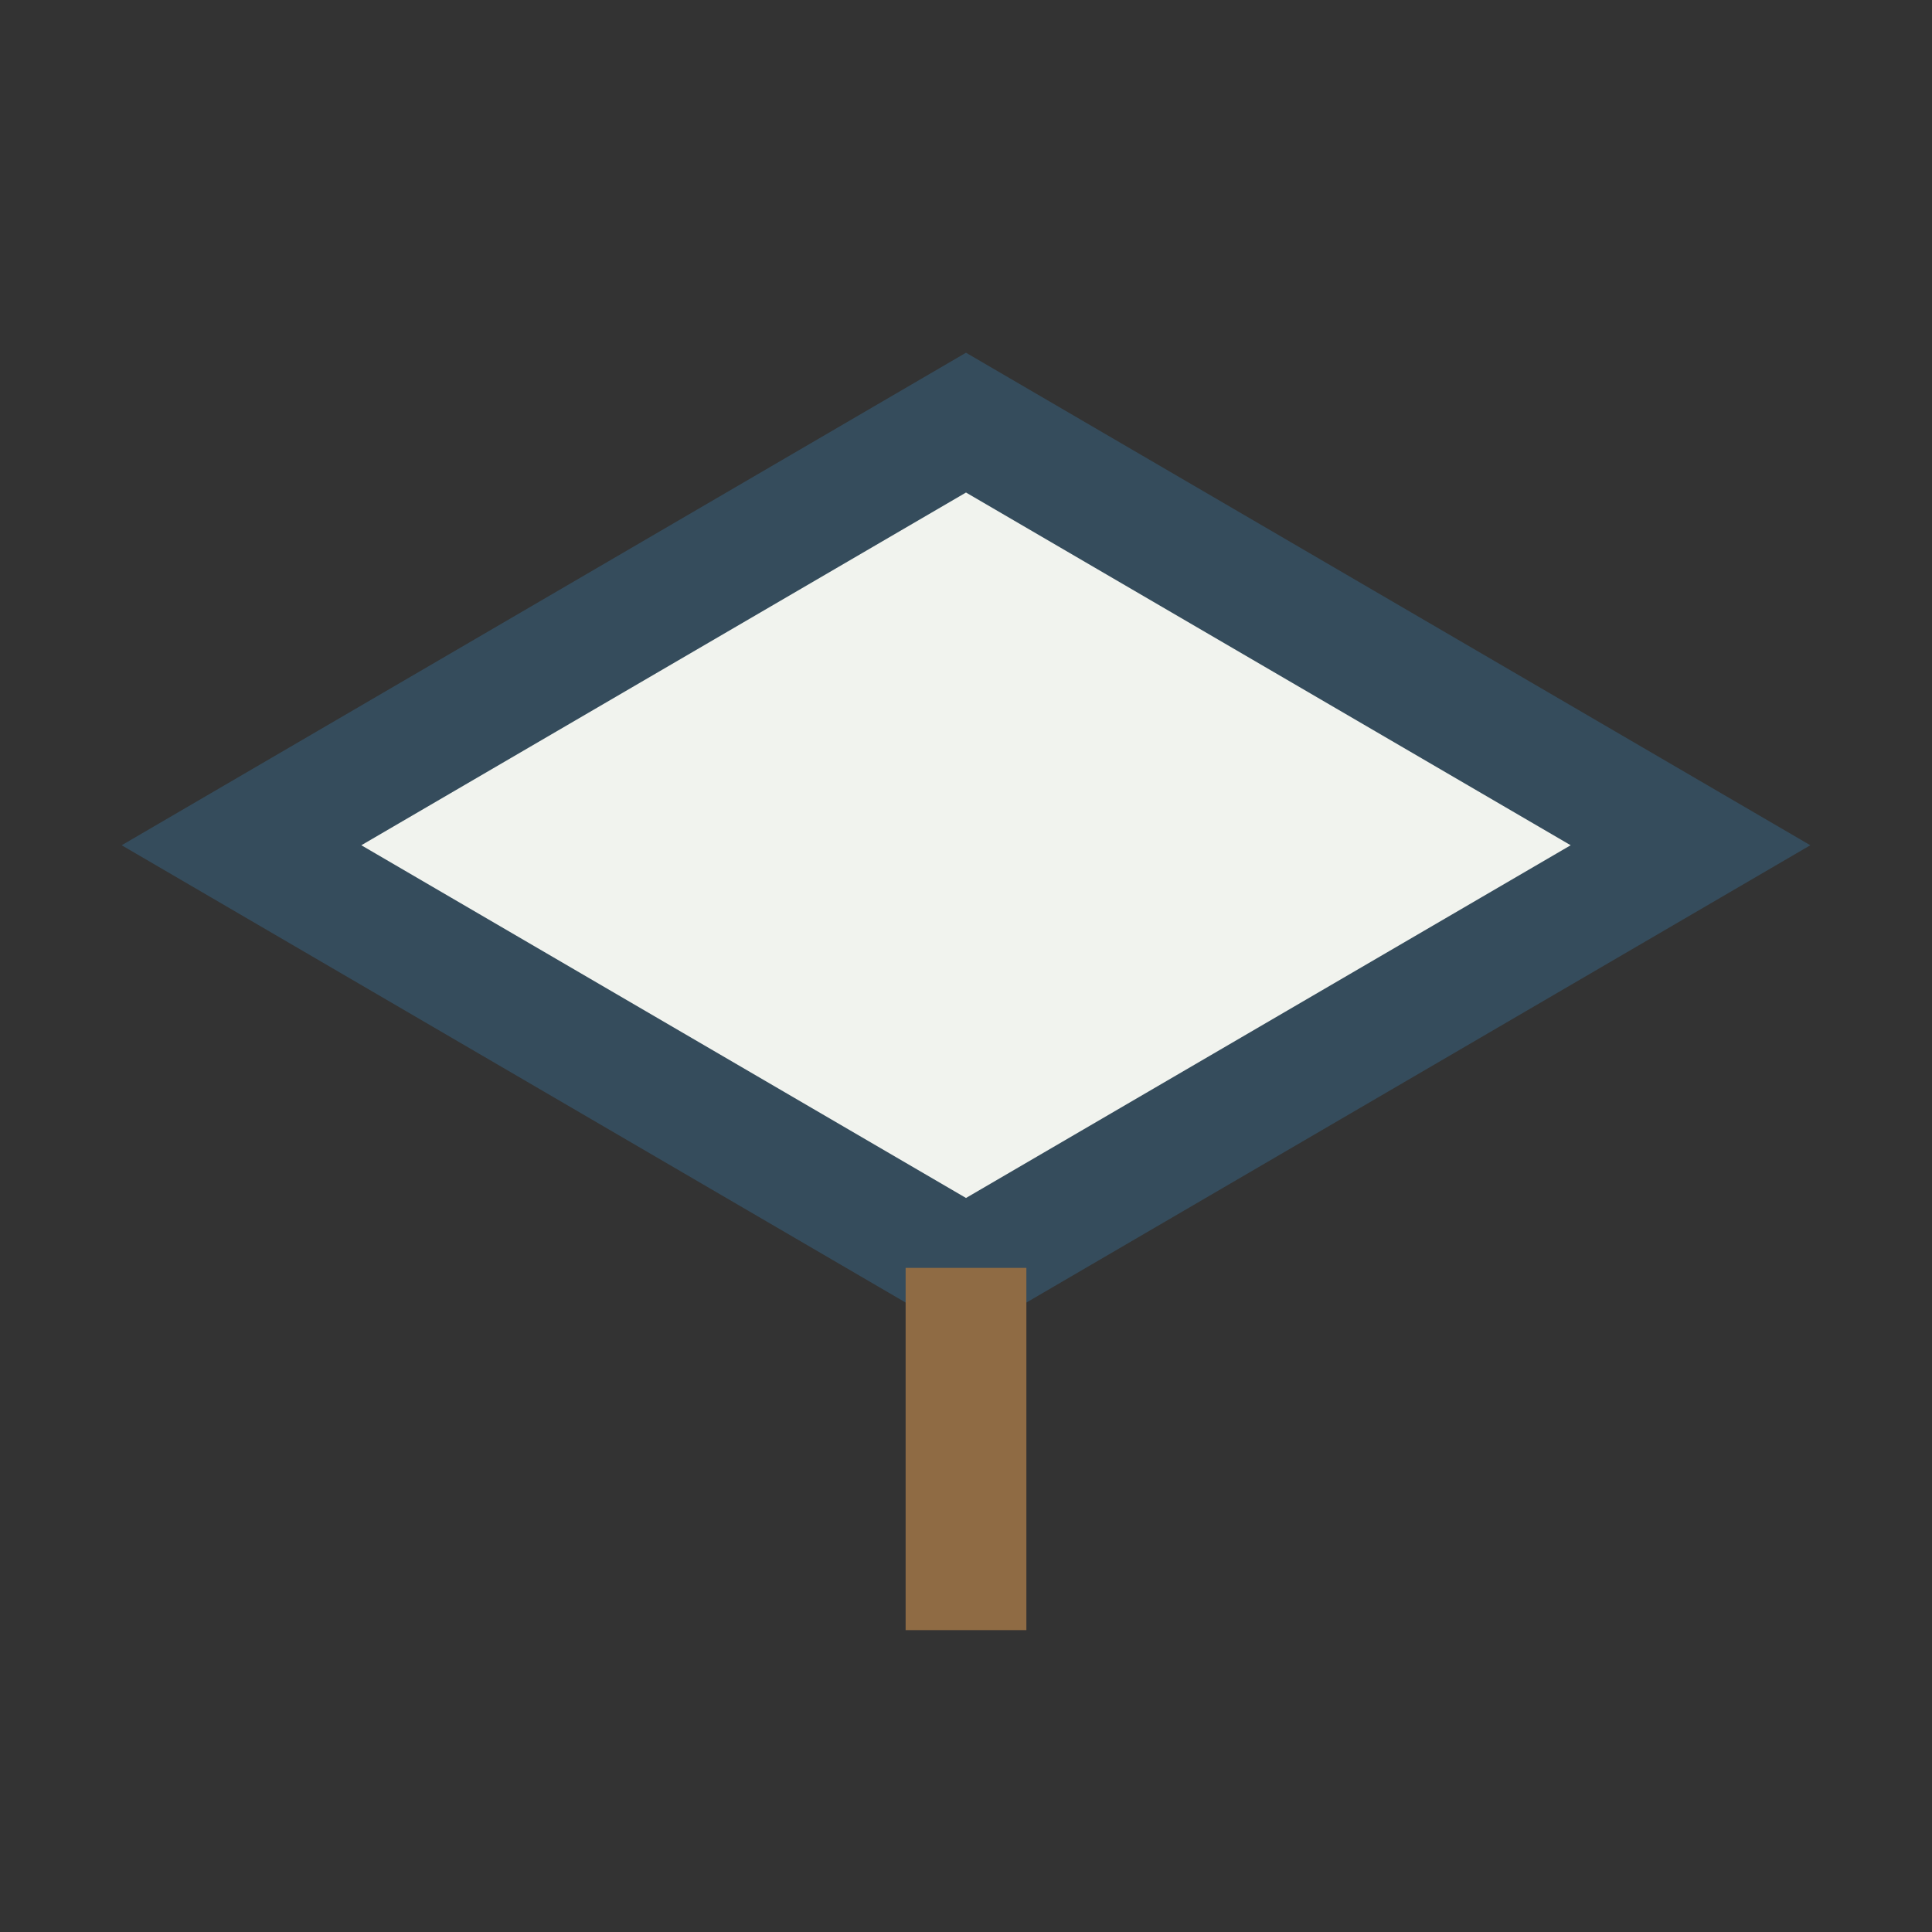 <?xml version="1.0" encoding="UTF-8"?>
<svg xmlns="http://www.w3.org/2000/svg" width="32" height="32" viewBox="0 0 32 32"><rect x="0" y="0" width="32" height="32" fill="#333333" stroke="none"/><polygon points="16,7 28,14 16,21 4,14" fill="#F1F3EE" stroke="#354C5C" stroke-width="2"/><path d="M16 21v6" stroke="#8F6B44" stroke-width="2"/></svg>